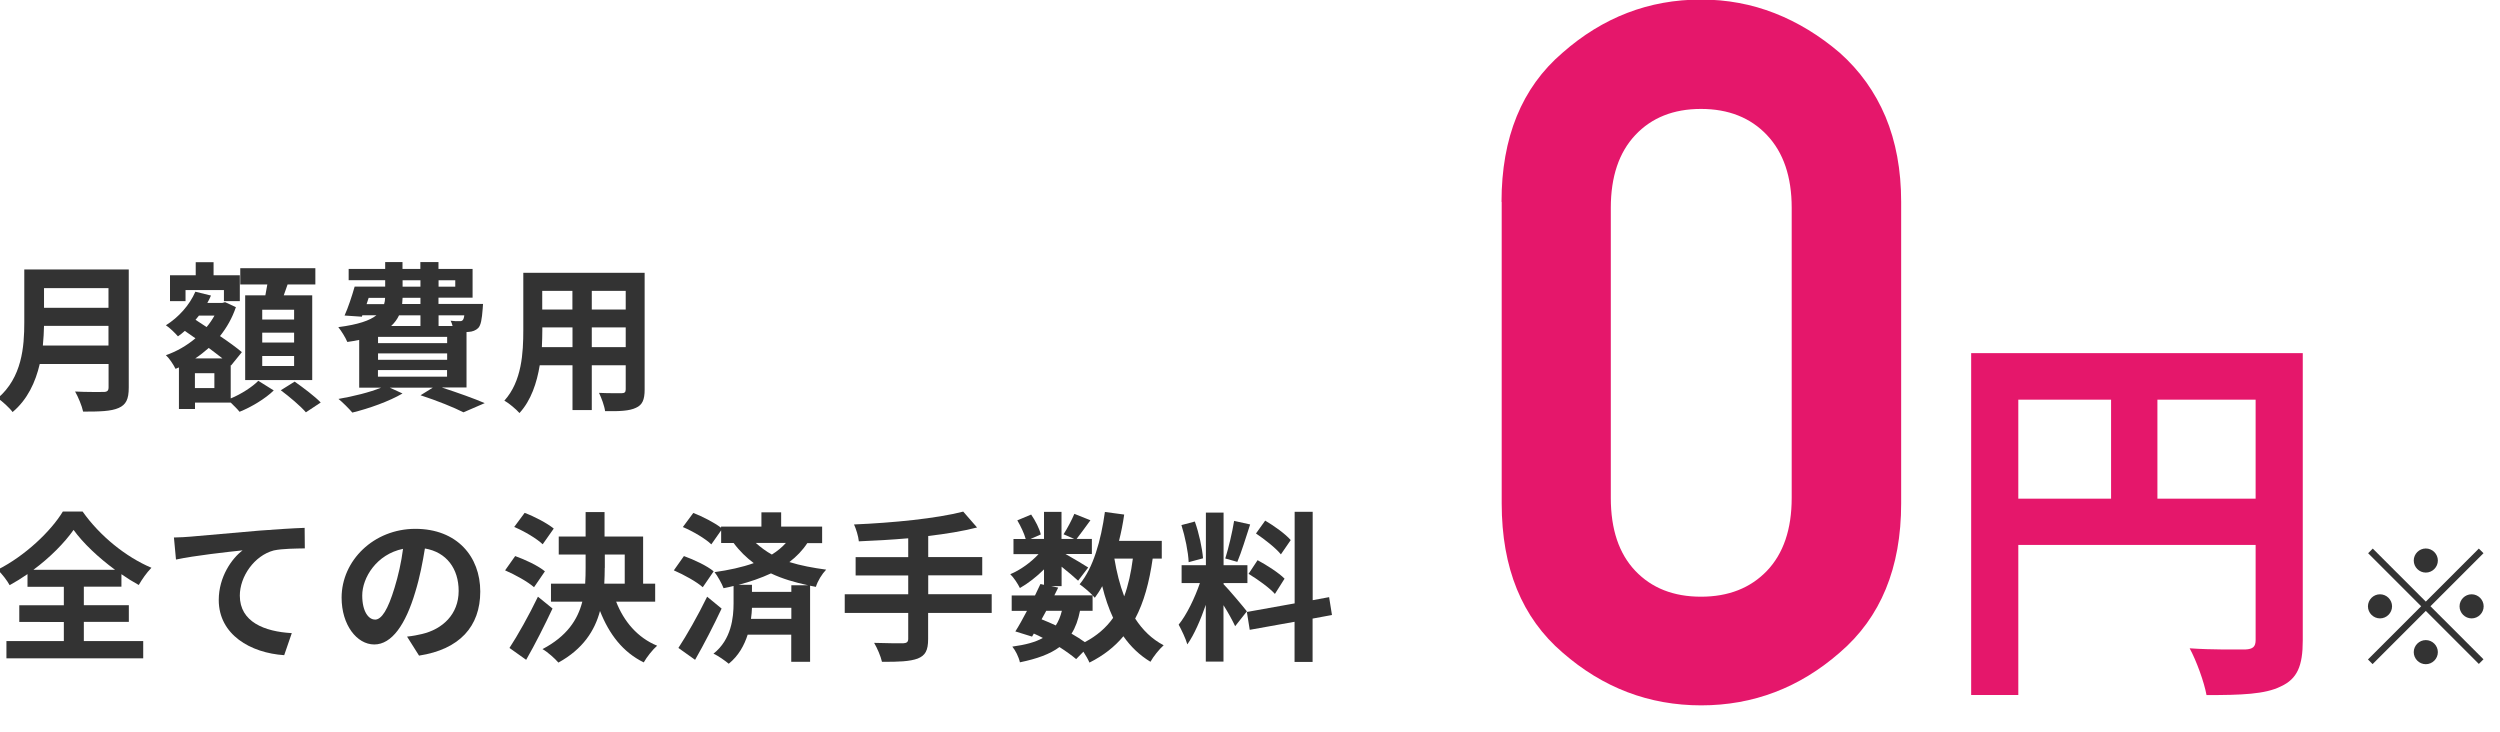 <?xml version="1.0" encoding="UTF-8"?>
<svg id="_レイヤー_8" data-name="レイヤー 8" xmlns="http://www.w3.org/2000/svg" viewBox="0 0 280 82">
  <defs>
    <style>
      .cls-1 {
        fill: #e5176b;
      }

      .cls-2 {
        fill: #333;
      }
    </style>
  </defs>
  <g>
    <path class="cls-2" d="M14.42,43.42c0,1.3-.31,1.91-1.13,2.27-.86.38-2.12.41-3.98.41-.13-.63-.56-1.66-.9-2.25,1.26.07,2.77.05,3.17.05.43,0,.58-.14.58-.52v-2.61h-7.71c-.47,2.02-1.37,3.98-3.04,5.38-.32-.45-1.19-1.24-1.66-1.55,2.72-2.32,2.97-5.76,2.97-8.5v-5.92h11.7v13.23ZM12.15,38.7v-2.2h-7.22c-.02.68-.05,1.44-.13,2.2h7.35ZM4.93,32.27v2.2h7.22v-2.2h-7.22Z"/>
    <path class="cls-2" d="M25.83,44.63c1.19-.49,2.45-1.31,3.1-1.98l1.73,1.08c-.94.92-2.52,1.87-3.83,2.39-.23-.29-.63-.68-.99-1.03h-4v.72h-1.8v-4.66l-.38.16c-.23-.47-.7-1.19-1.08-1.53,1.19-.41,2.32-1.06,3.31-1.89l-1.19-.83c-.25.22-.5.43-.77.61-.29-.34-.95-.99-1.35-1.24,1.41-.88,2.65-2.25,3.3-3.76l1.75.43c-.13.29-.25.56-.41.83h1.67l.32-.09,1.21.56c-.41,1.22-1.03,2.3-1.78,3.24.97.65,1.86,1.3,2.45,1.8l-1.21,1.49-.04-.04v3.73ZM20.77,33.73h-1.73v-2.9h2.88v-1.46h2v1.46h2.94v2.9h-1.78v-1.24h-4.3v1.24ZM24.01,41.8h-2.18v1.66h2.18v-1.66ZM24.91,40.14c-.45-.36-.99-.76-1.53-1.17-.49.43-.99.83-1.51,1.17h3.04ZM22.28,35.35c-.13.16-.25.31-.38.47l1.24.81c.34-.4.63-.83.88-1.28h-1.75ZM29.72,33.08c.07-.4.14-.83.22-1.22h-3.03v-1.82h8.41v1.82h-3.11c-.14.43-.29.85-.43,1.22h3.19v9.49h-7.51v-9.49h2.27ZM32.94,34.69h-3.57v1.1h3.57v-1.1ZM32.94,37.26h-3.57v1.1h3.57v-1.1ZM32.94,39.87h-3.57v1.12h3.57v-1.12ZM33,42.74c.95.67,2.27,1.66,2.92,2.34l-1.66,1.1c-.58-.68-1.84-1.75-2.81-2.47l1.55-.97Z"/>
    <path class="cls-2" d="M49.54,43.42c1.73.56,3.62,1.24,4.75,1.73l-2.38,1.03c-1.06-.54-2.93-1.3-4.81-1.91l1.37-.85h-4.81l1.42.65c-1.49.88-3.78,1.69-5.62,2.14-.34-.41-1.1-1.17-1.55-1.53,1.67-.29,3.51-.74,4.77-1.26h-2.45v-5.35c-.41.09-.85.16-1.33.23-.18-.45-.68-1.26-1.01-1.66,2.23-.29,3.53-.74,4.27-1.33h-1.58l-.05.16-1.94-.13c.4-.88.83-2.18,1.13-3.24h3.42v-.72h-4.09v-1.26h4.09v-.77h1.94v.77h2v-.77h2.03v.77h3.82v3.22h-3.82v.7h4.99s-.02.36-.04.56c-.09,1.17-.2,1.82-.5,2.14-.27.27-.67.41-1.04.43-.07,0-.16.02-.27.02v6.21h-2.72ZM41.06,34.06h1.96c.07-.22.11-.45.11-.7h-1.84l-.23.7ZM50.08,37.73h-7.74v.7h7.74v-.7ZM50.08,39.58h-7.74v.72h7.74v-.72ZM42.33,42.19h7.74v-.74h-7.74v.74ZM44.69,35.32c-.2.43-.49.83-.88,1.19h3.28v-1.19h-2.4ZM47.09,33.35h-2c-.02.23-.04.47-.05.7h2.05v-.7ZM45.09,32.11h2v-.72h-2v.72ZM49.12,31.39v.72h1.87v-.72h-1.87ZM49.12,35.32v1.19h1.57c-.05-.22-.14-.43-.22-.59.41.05.79.07.99.05.16,0,.27,0,.38-.13.07-.09.13-.25.16-.52h-2.88Z"/>
    <path class="cls-2" d="M72.2,43.62c0,1.15-.25,1.73-.97,2.05-.74.36-1.84.4-3.46.38-.07-.58-.41-1.49-.68-2.05,1.01.05,2.2.04,2.52.04.34,0,.47-.11.47-.43v-2.7h-3.8v5.02h-2.16v-5.02h-3.67c-.32,1.96-.97,3.94-2.27,5.35-.34-.4-1.21-1.13-1.69-1.39,1.96-2.16,2.12-5.37,2.12-7.89v-6.43h13.59v13.07ZM64.12,38.88v-2.21h-3.38v.32c0,.58-.02,1.22-.05,1.89h3.44ZM60.73,32.58v2.09h3.38v-2.09h-3.38ZM70.08,32.58h-3.8v2.09h3.8v-2.09ZM70.08,38.88v-2.21h-3.8v2.21h3.8Z"/>
    <path class="cls-2" d="M9.38,71.8h6.66v1.93H.72v-1.93h6.43v-2.14H2.16v-1.87h4.99v-2.07H3.08v-1.42c-.65.45-1.31.86-2,1.24-.27-.5-.86-1.28-1.35-1.73,3.08-1.55,5.98-4.32,7.31-6.52h2.21c1.93,2.74,4.86,5.1,7.71,6.3-.56.58-1.03,1.26-1.42,1.93-.65-.36-1.3-.76-1.94-1.21v1.4h-4.21v2.07h5.04v1.87h-5.04v2.14ZM12.89,63.82c-1.87-1.37-3.6-3.01-4.65-4.47-1.03,1.46-2.63,3.08-4.5,4.47h9.15Z"/>
    <path class="cls-2" d="M21.27,60.11c1.49-.13,4.47-.4,7.76-.68,1.85-.14,3.83-.27,5.09-.31l.02,2.3c-.97.02-2.52.02-3.48.23-2.18.58-3.8,2.92-3.8,5.06,0,2.95,2.77,4.03,5.82,4.2l-.85,2.47c-3.76-.25-7.33-2.29-7.33-6.18,0-2.59,1.46-4.65,2.67-5.56-1.69.18-5.37.58-7.46,1.03l-.23-2.47c.72-.02,1.42-.05,1.78-.09Z"/>
    <path class="cls-2" d="M46.94,73.44l-1.35-2.14c.68-.07,1.19-.18,1.67-.29,2.3-.54,4.11-2.2,4.11-4.83,0-2.48-1.35-4.34-3.78-4.75-.25,1.53-.56,3.19-1.08,4.88-1.08,3.64-2.63,5.87-4.59,5.87s-3.66-2.2-3.66-5.24c0-4.16,3.6-7.71,8.26-7.71s7.27,3.1,7.27,7.02-2.32,6.48-6.86,7.18ZM41.99,69.4c.76,0,1.46-1.13,2.2-3.57.41-1.33.76-2.86.95-4.36-2.97.61-4.57,3.24-4.57,5.22,0,1.82.72,2.7,1.42,2.7Z"/>
    <path class="cls-2" d="M59.81,65.77c-.68-.61-2.11-1.4-3.24-1.89l1.13-1.6c1.12.4,2.61,1.1,3.33,1.71l-1.22,1.78ZM61.88,68.16c-.9,1.91-1.94,3.98-2.95,5.74l-1.87-1.33c.9-1.37,2.18-3.64,3.19-5.74l1.64,1.33ZM60.78,60.96c-.65-.63-2.05-1.46-3.19-1.94l1.17-1.58c1.1.41,2.54,1.17,3.26,1.76l-1.24,1.76ZM69.01,67.39c.86,2.21,2.39,4.03,4.59,4.93-.5.43-1.17,1.28-1.5,1.87-2.34-1.15-3.87-3.15-4.9-5.76-.59,2.21-1.91,4.27-4.66,5.78-.38-.45-1.21-1.19-1.78-1.51,2.74-1.44,3.94-3.29,4.46-5.31h-3.51v-2.02h3.83c.04-.59.05-1.19.05-1.78v-1.48h-3.01v-2.02h3.01v-2.74h2.12v2.74h4.32v5.28h1.35v2.02h-4.39ZM67.73,63.61c0,.59-.02,1.17-.05,1.76h2.29v-3.26h-2.23v1.5Z"/>
    <path class="cls-2" d="M78.71,65.77c-.68-.61-2.11-1.4-3.24-1.89l1.13-1.6c1.12.4,2.61,1.1,3.33,1.71l-1.22,1.78ZM80.82,68.16c-.9,1.91-1.96,3.98-2.97,5.74l-1.87-1.33c.9-1.37,2.2-3.64,3.22-5.74l1.62,1.33ZM90.43,60.81c-.54.83-1.22,1.53-2.02,2.14,1.28.4,2.65.65,4.12.85-.47.49-.95,1.26-1.15,1.93l-.65-.13v8.52h-2.11v-3.04h-4.88c-.38,1.19-1.01,2.36-2.12,3.26-.38-.32-1.19-.9-1.71-1.13,2.02-1.58,2.25-4.09,2.25-5.62v-1.96c-.36.09-.74.18-1.12.25-.18-.49-.68-1.39-1.01-1.8,1.57-.22,3.08-.54,4.39-1.01-.81-.61-1.57-1.33-2.25-2.25h-1.4v-1.42l-1.1,1.57c-.65-.63-2.05-1.46-3.19-1.94l1.17-1.58c1.03.4,2.36,1.08,3.11,1.66v-.13h4.52v-1.6h2.21v1.6h4.59v1.85h-1.67ZM90.51,65.55c-1.48-.32-2.88-.72-4.16-1.33-1.12.52-2.34.94-3.64,1.28h1.51v.79h4.41v-.74h1.87ZM88.63,69.31v-1.24h-4.41c-.02.38-.04.81-.11,1.24h4.52ZM84.65,60.81c.58.52,1.17.95,1.8,1.3.61-.38,1.13-.81,1.57-1.3h-3.37Z"/>
    <path class="cls-2" d="M111.06,68.65h-7.11v2.93c0,1.28-.32,1.84-1.17,2.18-.86.32-2.16.38-4,.36-.13-.61-.54-1.55-.88-2.12,1.33.05,2.84.05,3.24.05.41-.02.58-.14.58-.5v-2.9h-7.11v-2.09h7.11v-2.11h-5.89v-2.05h5.89v-2.11c-1.87.16-3.76.27-5.53.34-.05-.56-.32-1.42-.54-1.89,4.34-.18,9.27-.67,12.23-1.44l1.55,1.78c-1.6.41-3.49.72-5.47.95v2.36h6.05v2.05h-6.05v2.11h7.11v2.09Z"/>
    <path class="cls-2" d="M129.1,62.56c-.38,2.67-.99,4.9-1.96,6.72.83,1.28,1.87,2.3,3.19,2.99-.49.43-1.15,1.26-1.48,1.85-1.22-.74-2.21-1.69-3.03-2.86-.99,1.19-2.23,2.16-3.8,2.95-.13-.31-.4-.79-.68-1.22l-.81.83c-.49-.41-1.13-.88-1.87-1.35-1.06.79-2.5,1.31-4.43,1.71-.13-.61-.5-1.33-.85-1.76,1.46-.2,2.57-.49,3.42-.97-.32-.18-.67-.34-1.01-.49l-.2.34-1.87-.58c.4-.63.85-1.44,1.3-2.3h-1.71v-1.73h2.61c.22-.45.43-.88.61-1.28l.4.09v-1.73c-.83.83-1.8,1.58-2.7,2.09-.23-.47-.68-1.17-1.08-1.55,1.1-.45,2.3-1.31,3.17-2.25h-2.81v-1.69h1.37c-.16-.61-.56-1.44-.94-2.09l1.55-.65c.47.68.94,1.6,1.08,2.23l-1.15.5h1.51v-3.03h1.96v3.03h1.42l-1.19-.52c.42-.65.92-1.6,1.21-2.29l1.8.72c-.56.77-1.12,1.53-1.55,2.09h1.71v1.69h-2.95c.86.49,2.14,1.24,2.54,1.51l-1.13,1.48c-.4-.38-1.15-1.01-1.85-1.57v2.18h-1.15l.77.16-.43.87h4.29c-.41-.42-1.06-.97-1.46-1.24,1.53-1.84,2.39-4.9,2.83-8.1l2.16.29c-.14,1.01-.34,2-.58,2.95h4.79v1.98h-1.01ZM116.67,69.37c.54.22,1.06.43,1.58.68.29-.45.52-.99.68-1.64h-1.75l-.52.95ZM120.96,68.41c-.2,1.01-.5,1.85-.95,2.56.56.32,1.08.65,1.49.95,1.33-.7,2.38-1.6,3.17-2.72-.5-1.06-.9-2.25-1.22-3.55-.25.47-.54.9-.83,1.3-.07-.07-.14-.16-.25-.27v1.73h-1.4ZM124.81,62.56c.25,1.51.61,2.94,1.1,4.23.45-1.22.77-2.65.97-4.23h-2.07Z"/>
    <path class="cls-2" d="M138.33,70.12c-.27-.58-.77-1.51-1.3-2.34v6.32h-1.98v-6.36c-.58,1.67-1.3,3.35-2.07,4.43-.18-.65-.65-1.62-.97-2.21.9-1.1,1.82-3.02,2.38-4.66h-2.05v-2h2.72v-5.89h1.98v5.89h2.67v2h-2.67v.13c.52.52,2.23,2.54,2.61,3.04l-1.31,1.66ZM133.13,62.97c-.04-1.12-.4-2.86-.81-4.16l1.5-.4c.47,1.3.83,3.01.92,4.12l-1.6.43ZM140.02,58.73c-.47,1.44-.99,3.15-1.44,4.2l-1.35-.38c.36-1.13.79-2.95.99-4.21l1.8.4ZM147.01,69.28v4.86h-2.02v-4.5l-5.02.9-.32-2,5.35-.96v-10.26h2.02v9.9l1.84-.34.32,2-2.16.4ZM140.85,62.74c1.04.56,2.38,1.42,3.02,2.07l-1.08,1.71c-.59-.67-1.91-1.62-2.95-2.25l1.01-1.53ZM143.46,62.09c-.56-.7-1.8-1.67-2.79-2.34l1.03-1.44c1.01.59,2.29,1.51,2.86,2.18l-1.1,1.6Z"/>
  </g>
  <g>
    <path class="cls-2" d="M277.63,61.44l.52.52-5.94,5.94,5.94,5.94-.52.52-5.94-5.94-5.96,5.96-.52-.52,5.96-5.96-5.94-5.94.52-.52,5.94,5.94,5.94-5.94ZM266.56,69.26c-.74,0-1.35-.61-1.35-1.35s.61-1.35,1.35-1.35,1.35.61,1.35,1.35-.61,1.35-1.35,1.35ZM270.34,62.78c0-.74.61-1.35,1.35-1.35s1.35.61,1.35,1.35-.61,1.35-1.35,1.35-1.35-.61-1.35-1.35ZM273.04,73.04c0,.74-.61,1.35-1.35,1.35s-1.35-.61-1.35-1.35.61-1.35,1.35-1.35,1.35.61,1.35,1.35ZM276.82,66.56c.74,0,1.35.61,1.35,1.35s-.61,1.35-1.35,1.35-1.35-.61-1.35-1.35.61-1.35,1.35-1.35Z"/>
    <g>
      <path class="cls-1" d="M168.17,22.62c0-7.23,2.27-12.8,6.82-16.7C179.51,1.94,184.68-.05,190.52-.05c2.9,0,5.65.51,8.25,1.53,2.6,1.02,5.02,2.5,7.28,4.43,2.26,2.01,3.96,4.4,5.13,7.17,1.16,2.78,1.75,5.95,1.75,9.53v33.78c0,7.2-2.29,12.77-6.88,16.7-4.51,3.94-9.69,5.91-15.52,5.91s-11.01-1.97-15.52-5.91c-4.55-3.9-6.82-9.47-6.82-16.7V22.62ZM200.67,23.27c0-3.47-.92-6.19-2.77-8.14-1.84-1.95-4.31-2.93-7.39-2.93s-5.53.98-7.36,2.93c-1.83,1.95-2.74,4.67-2.74,8.14v32.5c0,3.51.91,6.23,2.74,8.16s4.28,2.9,7.36,2.9,5.54-.97,7.39-2.9c1.84-1.93,2.77-4.65,2.77-8.16V23.27Z"/>
      <path class="cls-1" d="M257.91,71.73c0,2.86-.62,4.31-2.46,5.15-1.76.88-4.4.97-8.32.97-.26-1.45-1.14-3.87-1.89-5.24,2.51.18,5.37.13,6.25.13.84-.04,1.14-.31,1.14-1.06v-10.65h-26.58v16.81h-5.28v-38.29h37.14v32.17ZM226.05,55.85h10.39v-11.09h-10.39v11.09ZM252.63,55.85v-11.09h-11v11.09h11Z"/>
    </g>
  </g>
</svg>